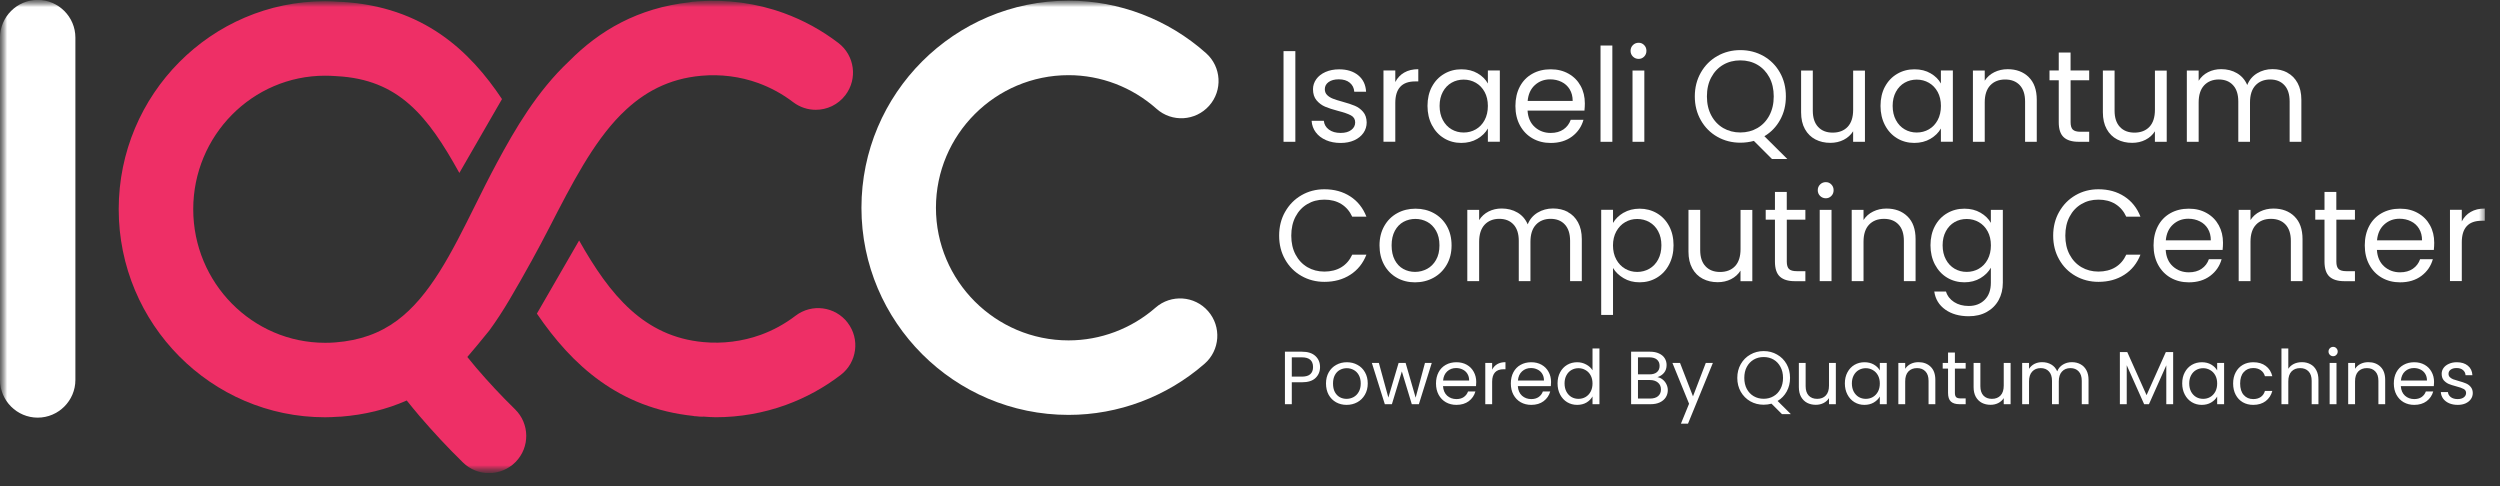 <?xml version="1.0" encoding="UTF-8"?> <svg xmlns="http://www.w3.org/2000/svg" width="180" height="35" viewBox="0 0 180 35" fill="none"><rect x="0" y="0" width="180" height="35" fill="#333333" stroke="none"/><g clip-path="url(#clip0_4136_9003)"><mask id="mask0_4136_9003" style="mask-type:luminance" maskUnits="userSpaceOnUse" x="0" y="-1" width="180" height="36"><path d="M179.387 -0.005H0V34.067H179.387V-0.005Z" fill="white"></path></mask><g mask="url(#mask0_4136_9003)"><mask id="mask1_4136_9003" style="mask-type:luminance" maskUnits="userSpaceOnUse" x="0" y="-1" width="180" height="36"><path d="M179.387 -0.007H0V34.065H179.387V-0.007Z" fill="white"></path></mask><g mask="url(#mask1_4136_9003)"><path d="M2.714 30.07C1.221 30.07 0 28.849 0 27.356V2.707C0 1.214 1.221 -0.007 2.714 -0.007C4.207 -0.007 5.428 1.214 5.428 2.707V27.356C5.428 28.849 4.207 30.07 2.714 30.07Z" fill="white"></path><path d="M61.035 23.238C60.135 22.06 58.453 21.836 57.276 22.735C56.512 23.319 55.666 23.783 54.769 24.109C54.769 24.109 54.769 24.109 54.766 24.109C53.454 24.585 52.014 24.761 50.646 24.631C46.372 24.241 43.913 21.25 41.696 17.315L38.656 22.58C41.205 26.321 44.571 29.381 49.917 29.947C49.947 29.952 49.973 29.962 50.004 29.965C50.049 29.97 50.098 29.967 50.144 29.972C50.215 29.98 50.284 29.99 50.355 29.995C50.426 30 50.498 30.003 50.567 30.003C50.59 30.003 50.612 29.998 50.638 29.995C50.934 30.013 51.227 30.041 51.522 30.041C53.263 30.041 54.97 29.741 56.596 29.152C56.596 29.152 56.601 29.152 56.601 29.149C58.013 28.637 59.335 27.911 60.53 26.996C61.707 26.097 61.932 24.415 61.032 23.238" fill="#EE2F66"></path><path d="M38.254 18.823C38.702 18.01 39.138 17.189 39.566 16.359C41.187 13.209 42.685 10.302 44.678 8.276C44.726 8.233 44.77 8.184 44.818 8.141C46.332 6.65 48.136 5.664 50.488 5.455C51.874 5.33 53.291 5.506 54.595 5.98C55.495 6.309 56.341 6.77 57.108 7.356C57.595 7.725 58.166 7.906 58.734 7.906C59.541 7.906 60.339 7.545 60.867 6.851C61.766 5.674 61.539 3.992 60.362 3.093C59.164 2.178 57.842 1.454 56.428 0.94C54.458 0.224 52.335 -0.057 50.243 0.096C50.223 0.096 50.205 0.094 50.187 0.096C50.154 0.096 50.123 0.106 50.09 0.109C50.006 0.117 49.922 0.119 49.84 0.127C49.779 0.132 49.723 0.152 49.662 0.162C45.931 0.575 43.167 2.193 40.975 4.405C38.661 6.579 37.079 9.305 35.782 11.716C35.221 12.756 34.696 13.811 34.189 14.832C32.53 18.168 30.963 21.32 28.588 23.078C27.34 24.003 25.89 24.518 24.152 24.653C23.905 24.674 23.657 24.681 23.405 24.681C18.171 24.681 13.913 20.367 13.913 15.064C13.913 9.761 18.171 5.45 23.405 5.45C23.657 5.45 23.907 5.46 24.152 5.478C24.165 5.478 24.177 5.478 24.193 5.478C24.205 5.478 24.216 5.483 24.228 5.483C28.723 5.712 30.808 8.36 33.073 12.452L36.144 7.134C33.85 3.694 30.512 0.468 24.572 0.132C24.56 0.132 24.549 0.132 24.537 0.132C24.524 0.132 24.511 0.132 24.476 0.132C24.121 0.106 23.762 0.088 23.403 0.088C15.213 0.086 8.547 6.806 8.547 15.064C8.547 23.323 15.21 30.043 23.4 30.043C23.721 30.043 24.037 30.025 24.356 30.005C24.425 30.005 24.496 30.005 24.567 29.997C26.262 29.864 27.839 29.474 29.284 28.835C29.587 29.212 29.893 29.587 30.201 29.948C31.195 31.11 32.248 32.239 33.336 33.302C33.858 33.812 34.533 34.066 35.209 34.066C35.884 34.066 36.602 33.796 37.127 33.259C38.162 32.199 38.142 30.501 37.081 29.467C36.111 28.519 35.168 27.51 34.279 26.47C34.065 26.22 33.855 25.96 33.647 25.703C33.657 25.713 35.112 23.96 35.234 23.792C35.757 23.078 36.233 22.334 36.684 21.575C37.222 20.663 37.744 19.748 38.251 18.826" fill="#EE2F66"></path><path d="M76.936 29.872C68.713 29.872 62.024 23.183 62.024 14.96C62.024 6.737 68.713 0.048 76.936 0.048C80.585 0.048 84.101 1.391 86.838 3.829C87.944 4.816 88.043 6.51 87.057 7.616C86.071 8.722 84.379 8.821 83.271 7.835C81.515 6.273 79.265 5.412 76.936 5.412C71.671 5.412 67.388 9.695 67.388 14.96C67.388 20.225 71.671 24.508 76.936 24.508C79.234 24.508 81.459 23.67 83.202 22.148C84.316 21.175 86.013 21.287 86.986 22.406C87.959 23.522 87.845 25.217 86.729 26.19C84.007 28.565 80.531 29.872 76.936 29.872Z" fill="white"></path><path d="M93.265 3.681H92.414V10.209H93.265V3.681Z" fill="white"></path><path d="M95.476 10.091C95.163 9.956 94.918 9.77 94.737 9.528C94.556 9.288 94.457 9.011 94.436 8.7H95.316C95.341 8.955 95.461 9.166 95.677 9.327C95.894 9.49 96.174 9.571 96.526 9.571C96.85 9.571 97.107 9.5 97.293 9.355C97.482 9.212 97.573 9.031 97.573 8.812C97.573 8.593 97.474 8.42 97.273 8.31C97.071 8.2 96.763 8.093 96.345 7.986C95.965 7.887 95.655 7.785 95.412 7.683C95.17 7.581 94.967 7.428 94.793 7.224C94.623 7.021 94.536 6.756 94.536 6.424C94.536 6.162 94.615 5.922 94.77 5.703C94.926 5.484 95.147 5.311 95.435 5.183C95.723 5.056 96.049 4.992 96.419 4.992C96.987 4.992 97.446 5.135 97.795 5.423C98.144 5.711 98.33 6.103 98.358 6.603H97.507C97.489 6.335 97.38 6.119 97.183 5.955C96.987 5.792 96.722 5.711 96.391 5.711C96.085 5.711 95.841 5.777 95.66 5.907C95.479 6.037 95.387 6.21 95.387 6.422C95.387 6.59 95.441 6.73 95.55 6.84C95.66 6.949 95.797 7.036 95.963 7.102C96.129 7.168 96.358 7.242 96.651 7.321C97.02 7.421 97.319 7.52 97.55 7.617C97.78 7.714 97.978 7.859 98.144 8.053C98.31 8.246 98.394 8.499 98.401 8.812C98.401 9.092 98.323 9.345 98.167 9.571C98.009 9.796 97.79 9.971 97.507 10.101C97.222 10.229 96.895 10.293 96.529 10.293C96.136 10.293 95.782 10.226 95.471 10.091" fill="white"></path><path d="M101.1 5.227C101.378 5.064 101.717 4.982 102.117 4.982V5.862H101.893C100.937 5.862 100.461 6.379 100.461 7.416V10.206H99.61V5.074H100.461V5.907C100.611 5.614 100.825 5.385 101.103 5.224" fill="white"></path><path d="M103.101 6.241C103.312 5.844 103.605 5.538 103.977 5.319C104.349 5.1 104.762 4.99 105.218 4.99C105.675 4.99 106.059 5.087 106.388 5.281C106.719 5.474 106.967 5.719 107.127 6.012V5.074H107.988V10.206H107.127V9.251C106.959 9.552 106.707 9.799 106.373 9.995C106.039 10.191 105.649 10.29 105.206 10.29C104.762 10.29 104.337 10.178 103.97 9.954C103.6 9.73 103.31 9.414 103.098 9.009C102.887 8.604 102.78 8.14 102.78 7.623C102.78 7.105 102.887 6.636 103.098 6.241M106.893 6.621C106.737 6.333 106.526 6.114 106.261 5.961C105.996 5.808 105.703 5.732 105.384 5.732C105.066 5.732 104.775 5.806 104.513 5.956C104.25 6.106 104.041 6.325 103.886 6.611C103.73 6.899 103.651 7.235 103.651 7.623C103.651 8.01 103.73 8.359 103.886 8.647C104.041 8.937 104.25 9.159 104.513 9.312C104.775 9.465 105.066 9.541 105.384 9.541C105.703 9.541 105.996 9.465 106.261 9.312C106.526 9.159 106.737 8.937 106.893 8.647C107.048 8.356 107.127 8.018 107.127 7.63C107.127 7.243 107.048 6.906 106.893 6.619" fill="white"></path><path d="M114.086 7.961H109.984C110.014 8.466 110.188 8.861 110.503 9.146C110.819 9.429 111.202 9.572 111.65 9.572C112.02 9.572 112.325 9.485 112.573 9.315C112.817 9.144 112.991 8.914 113.092 8.627H114.01C113.872 9.121 113.597 9.521 113.187 9.829C112.774 10.138 112.262 10.293 111.65 10.293C111.163 10.293 110.728 10.184 110.343 9.964C109.958 9.745 109.657 9.434 109.438 9.032C109.219 8.629 109.11 8.163 109.11 7.633C109.11 7.103 109.217 6.636 109.428 6.236C109.64 5.836 109.938 5.53 110.323 5.314C110.707 5.097 111.148 4.99 111.648 4.99C112.147 4.99 112.565 5.097 112.94 5.309C113.314 5.52 113.602 5.813 113.806 6.185C114.01 6.557 114.109 6.978 114.109 7.444C114.109 7.607 114.099 7.778 114.081 7.959M113.019 6.43C112.873 6.196 112.68 6.017 112.432 5.897C112.185 5.775 111.913 5.714 111.612 5.714C111.181 5.714 110.814 5.852 110.511 6.127C110.208 6.402 110.035 6.782 109.991 7.268H113.233C113.233 6.945 113.161 6.664 113.016 6.43" fill="white"></path><path d="M116.089 3.278H115.238V10.21H116.089V3.278Z" fill="white"></path><path d="M117.569 4.073C117.457 3.961 117.401 3.823 117.401 3.66C117.401 3.497 117.457 3.359 117.569 3.247C117.681 3.135 117.819 3.079 117.982 3.079C118.145 3.079 118.27 3.135 118.38 3.247C118.489 3.359 118.543 3.497 118.543 3.66C118.543 3.823 118.489 3.961 118.38 4.073C118.27 4.185 118.138 4.241 117.982 4.241C117.827 4.241 117.681 4.185 117.569 4.073ZM118.392 10.209H117.541V5.077H118.392V10.209Z" fill="white"></path><path d="M127.581 11.447L126.279 10.145C125.961 10.231 125.637 10.274 125.306 10.274C124.699 10.274 124.146 10.132 123.647 9.849C123.147 9.566 122.752 9.169 122.462 8.659C122.171 8.149 122.026 7.576 122.026 6.941C122.026 6.307 122.171 5.731 122.462 5.224C122.752 4.714 123.147 4.319 123.647 4.034C124.146 3.751 124.699 3.608 125.306 3.608C125.912 3.608 126.473 3.751 126.972 4.034C127.472 4.317 127.864 4.712 128.152 5.219C128.44 5.723 128.583 6.299 128.583 6.941C128.583 7.584 128.445 8.129 128.17 8.628C127.895 9.128 127.518 9.52 127.036 9.808L128.685 11.447H127.579H127.581ZM123.211 8.31C123.42 8.702 123.708 9.006 124.072 9.22C124.437 9.431 124.847 9.538 125.303 9.538C125.759 9.538 126.17 9.431 126.534 9.22C126.898 9.008 127.186 8.705 127.395 8.31C127.604 7.917 127.709 7.461 127.709 6.941C127.709 6.422 127.604 5.96 127.395 5.571C127.186 5.181 126.901 4.88 126.539 4.666C126.177 4.454 125.764 4.347 125.303 4.347C124.842 4.347 124.429 4.454 124.067 4.666C123.705 4.877 123.42 5.181 123.211 5.571C123.002 5.96 122.898 6.419 122.898 6.941C122.898 7.464 123.002 7.915 123.211 8.31Z" fill="white"></path><path d="M134.276 5.079V10.211H133.425V9.452C133.261 9.714 133.035 9.918 132.747 10.066C132.456 10.214 132.135 10.285 131.786 10.285C131.386 10.285 131.027 10.204 130.708 10.038C130.39 9.872 130.137 9.625 129.954 9.294C129.77 8.963 129.679 8.56 129.679 8.086V5.079H130.522V7.974C130.522 8.478 130.65 8.868 130.907 9.141C131.162 9.414 131.511 9.549 131.957 9.549C132.403 9.549 132.772 9.409 133.035 9.128C133.297 8.848 133.427 8.438 133.427 7.9V5.082H134.278L134.276 5.079Z" fill="white"></path><path d="M135.718 6.241C135.93 5.844 136.223 5.538 136.595 5.319C136.967 5.1 137.38 4.99 137.836 4.99C138.292 4.99 138.677 5.087 139.005 5.281C139.337 5.474 139.584 5.719 139.744 6.012V5.074H140.606V10.206H139.744V9.251C139.576 9.552 139.324 9.799 138.99 9.995C138.656 10.191 138.266 10.29 137.823 10.29C137.38 10.29 136.954 10.178 136.587 9.954C136.218 9.73 135.927 9.414 135.716 9.009C135.504 8.604 135.397 8.14 135.397 7.623C135.397 7.105 135.504 6.636 135.716 6.241M139.513 6.621C139.357 6.333 139.146 6.114 138.881 5.961C138.616 5.808 138.323 5.732 138.004 5.732C137.686 5.732 137.395 5.806 137.133 5.956C136.87 6.106 136.661 6.325 136.506 6.611C136.35 6.899 136.271 7.235 136.271 7.623C136.271 8.01 136.35 8.359 136.506 8.647C136.661 8.937 136.87 9.159 137.133 9.312C137.395 9.465 137.686 9.541 138.004 9.541C138.323 9.541 138.616 9.465 138.881 9.312C139.146 9.159 139.357 8.937 139.513 8.647C139.668 8.356 139.747 8.018 139.747 7.63C139.747 7.243 139.668 6.906 139.513 6.619" fill="white"></path><path d="M146.066 5.551C146.454 5.928 146.647 6.473 146.647 7.184V10.209H145.806V7.306C145.806 6.794 145.676 6.402 145.422 6.132C145.164 5.859 144.815 5.724 144.372 5.724C143.928 5.724 143.564 5.864 143.299 6.144C143.034 6.425 142.901 6.835 142.901 7.37V10.209H142.05V5.077H142.901V5.808C143.07 5.546 143.299 5.342 143.589 5.199C143.88 5.056 144.198 4.982 144.55 4.982C145.174 4.982 145.679 5.171 146.066 5.548" fill="white"></path><path d="M149.083 5.777V8.801C149.083 9.051 149.137 9.227 149.241 9.331C149.348 9.433 149.532 9.487 149.794 9.487H150.421V10.208H149.654C149.18 10.208 148.823 10.098 148.586 9.879C148.349 9.66 148.23 9.301 148.23 8.801V5.777H147.564V5.073H148.23V3.781H149.081V5.073H150.421V5.777H149.081H149.083Z" fill="white"></path><path d="M156.004 5.079V10.211H155.153V9.452C154.99 9.714 154.763 9.918 154.475 10.066C154.185 10.214 153.863 10.285 153.514 10.285C153.114 10.285 152.755 10.204 152.436 10.038C152.118 9.872 151.866 9.625 151.682 9.294C151.499 8.963 151.407 8.56 151.407 8.086V5.079H152.25V7.974C152.25 8.478 152.378 8.868 152.635 9.141C152.89 9.414 153.242 9.549 153.685 9.549C154.128 9.549 154.501 9.409 154.763 9.128C155.025 8.848 155.155 8.438 155.155 7.9V5.082H156.007L156.004 5.079Z" fill="white"></path><path d="M164.686 5.231C164.999 5.397 165.244 5.644 165.425 5.975C165.606 6.307 165.698 6.709 165.698 7.183V10.208H164.854V7.306C164.854 6.793 164.727 6.401 164.475 6.131C164.222 5.858 163.881 5.723 163.45 5.723C163.02 5.723 162.655 5.866 162.393 6.149C162.13 6.432 162 6.844 162 7.38V10.208H161.157V7.306C161.157 6.793 161.029 6.401 160.777 6.131C160.525 5.858 160.183 5.723 159.753 5.723C159.322 5.723 158.958 5.866 158.695 6.149C158.433 6.432 158.303 6.844 158.303 7.38V10.208H157.452V5.076H158.303V5.815C158.471 5.547 158.698 5.341 158.981 5.196C159.263 5.053 159.579 4.979 159.921 4.979C160.352 4.979 160.734 5.076 161.062 5.27C161.391 5.463 161.641 5.746 161.801 6.121C161.944 5.759 162.181 5.479 162.512 5.277C162.844 5.078 163.211 4.977 163.618 4.977C164.026 4.977 164.373 5.058 164.686 5.224" fill="white"></path><path d="M92.528 15.253C92.816 14.743 93.206 14.346 93.703 14.058C94.2 13.77 94.75 13.627 95.357 13.627C96.068 13.627 96.689 13.798 97.22 14.142C97.75 14.486 98.137 14.972 98.382 15.602H97.36C97.179 15.209 96.919 14.906 96.577 14.692C96.236 14.481 95.831 14.374 95.357 14.374C94.883 14.374 94.49 14.481 94.131 14.692C93.769 14.904 93.484 15.207 93.28 15.597C93.074 15.987 92.972 16.445 92.972 16.968C92.972 17.49 93.074 17.941 93.28 18.331C93.486 18.721 93.769 19.021 94.131 19.236C94.493 19.447 94.903 19.554 95.357 19.554C95.81 19.554 96.239 19.45 96.577 19.241C96.919 19.032 97.179 18.731 97.36 18.336H98.382C98.137 18.96 97.752 19.442 97.22 19.783C96.689 20.125 96.068 20.293 95.357 20.293C94.75 20.293 94.2 20.15 93.703 19.867C93.206 19.585 92.814 19.19 92.528 18.683C92.24 18.178 92.098 17.605 92.098 16.968C92.098 16.331 92.24 15.757 92.528 15.25" fill="white"></path><path d="M100.576 20C100.186 19.78 99.88 19.47 99.658 19.067C99.437 18.664 99.325 18.198 99.325 17.668C99.325 17.138 99.439 16.679 99.666 16.277C99.893 15.874 100.204 15.566 100.599 15.349C100.991 15.132 101.432 15.025 101.919 15.025C102.405 15.025 102.846 15.132 103.239 15.349C103.631 15.566 103.942 15.871 104.171 16.271C104.398 16.672 104.513 17.135 104.513 17.668C104.513 18.201 104.395 18.664 104.161 19.067C103.927 19.47 103.611 19.78 103.21 20C102.81 20.219 102.367 20.328 101.88 20.328C101.394 20.328 100.963 20.219 100.573 20M102.744 19.363C103.012 19.22 103.231 19.003 103.394 18.715C103.56 18.427 103.641 18.078 103.641 17.665C103.641 17.253 103.56 16.903 103.397 16.616C103.233 16.328 103.022 16.113 102.759 15.973C102.497 15.833 102.214 15.762 101.908 15.762C101.603 15.762 101.31 15.833 101.052 15.973C100.795 16.113 100.586 16.328 100.43 16.616C100.275 16.903 100.196 17.253 100.196 17.665C100.196 18.078 100.272 18.437 100.425 18.723C100.578 19.011 100.782 19.225 101.039 19.365C101.294 19.505 101.577 19.576 101.883 19.576C102.189 19.576 102.477 19.505 102.744 19.36" fill="white"></path><path d="M112.878 15.265C113.192 15.43 113.436 15.677 113.617 16.009C113.798 16.34 113.89 16.743 113.89 17.216V20.241H113.047V17.339C113.047 16.827 112.919 16.434 112.667 16.164C112.415 15.891 112.073 15.756 111.642 15.756C111.212 15.756 110.847 15.899 110.585 16.182C110.322 16.465 110.192 16.878 110.192 17.413V20.241H109.352V17.339C109.352 16.827 109.224 16.434 108.972 16.164C108.72 15.891 108.378 15.756 107.948 15.756C107.517 15.756 107.152 15.899 106.89 16.182C106.628 16.465 106.498 16.878 106.498 17.413V20.241H105.646V15.109H106.498V15.848C106.666 15.581 106.893 15.374 107.175 15.229C107.458 15.086 107.774 15.012 108.116 15.012C108.546 15.012 108.926 15.109 109.257 15.303C109.589 15.496 109.833 15.779 109.996 16.154C110.139 15.792 110.376 15.512 110.707 15.31C111.039 15.112 111.405 15.01 111.813 15.01C112.221 15.01 112.567 15.091 112.881 15.257" fill="white"></path><path d="M116.892 15.321C117.225 15.125 117.615 15.025 118.059 15.025C118.502 15.025 118.928 15.135 119.3 15.354C119.672 15.573 119.962 15.879 120.176 16.277C120.388 16.674 120.495 17.133 120.495 17.658C120.495 18.183 120.388 18.639 120.176 19.044C119.965 19.449 119.672 19.765 119.3 19.989C118.928 20.214 118.515 20.326 118.059 20.326C117.602 20.326 117.236 20.226 116.902 20.03C116.568 19.834 116.313 19.589 116.137 19.294V22.675H115.286V15.107H116.137V16.052C116.305 15.759 116.558 15.515 116.892 15.316M119.386 16.646C119.231 16.358 119.019 16.142 118.754 15.991C118.489 15.841 118.196 15.767 117.878 15.767C117.559 15.767 117.276 15.843 117.011 15.996C116.746 16.149 116.535 16.371 116.374 16.661C116.216 16.952 116.135 17.288 116.135 17.668C116.135 18.048 116.214 18.394 116.374 18.685C116.532 18.975 116.746 19.197 117.011 19.35C117.276 19.503 117.564 19.579 117.878 19.579C118.191 19.579 118.489 19.503 118.754 19.35C119.019 19.197 119.231 18.975 119.386 18.685C119.542 18.394 119.621 18.053 119.621 17.66C119.621 17.268 119.542 16.937 119.386 16.649" fill="white"></path><path d="M126.167 15.112V20.244H125.316V19.485C125.153 19.747 124.926 19.951 124.638 20.099C124.348 20.247 124.027 20.318 123.678 20.318C123.278 20.318 122.918 20.237 122.6 20.071C122.281 19.905 122.029 19.658 121.846 19.327C121.662 18.996 121.57 18.593 121.57 18.119V15.112H122.414V18.007C122.414 18.512 122.541 18.901 122.799 19.174C123.053 19.447 123.405 19.582 123.848 19.582C124.292 19.582 124.664 19.442 124.926 19.161C125.189 18.881 125.319 18.471 125.319 17.933V15.115H126.17L126.167 15.112Z" fill="white"></path><path d="M128.649 15.814V18.838C128.649 19.088 128.703 19.264 128.807 19.368C128.914 19.47 129.098 19.524 129.36 19.524H129.987V20.245H129.22C128.746 20.245 128.389 20.135 128.152 19.916C127.915 19.697 127.796 19.338 127.796 18.838V15.814H127.131V15.11H127.796V13.818H128.647V15.11H129.987V15.814H128.647H128.649Z" fill="white"></path><path d="M131.047 14.108C130.935 13.996 130.879 13.858 130.879 13.695C130.879 13.532 130.935 13.395 131.047 13.282C131.159 13.17 131.297 13.114 131.46 13.114C131.623 13.114 131.748 13.17 131.857 13.282C131.967 13.395 132.02 13.532 132.02 13.695C132.02 13.858 131.967 13.996 131.857 14.108C131.748 14.22 131.615 14.276 131.46 14.276C131.304 14.276 131.159 14.22 131.047 14.108ZM131.87 20.242H131.019V15.11H131.87V20.242Z" fill="white"></path><path d="M137.341 15.584C137.728 15.961 137.922 16.506 137.922 17.217V20.242H137.079V17.34C137.079 16.827 136.951 16.435 136.694 16.165C136.439 15.892 136.087 15.757 135.644 15.757C135.201 15.757 134.836 15.897 134.571 16.178C134.306 16.458 134.174 16.868 134.174 17.403V20.242H133.323V15.11H134.174V15.841C134.342 15.579 134.571 15.375 134.862 15.232C135.152 15.089 135.473 15.016 135.822 15.016C136.447 15.016 136.951 15.204 137.338 15.581" fill="white"></path><path d="M142.598 15.316C142.932 15.51 143.179 15.754 143.342 16.047V15.11H144.204V20.354C144.204 20.823 144.104 21.238 143.903 21.605C143.704 21.969 143.416 22.255 143.047 22.461C142.675 22.668 142.244 22.769 141.75 22.769C141.074 22.769 140.514 22.611 140.063 22.293C139.614 21.974 139.347 21.541 139.268 20.991H140.111C140.206 21.304 140.399 21.554 140.692 21.745C140.985 21.936 141.339 22.03 141.75 22.03C142.219 22.03 142.601 21.883 142.896 21.59C143.192 21.297 143.342 20.884 143.342 20.354V19.276C143.174 19.576 142.924 19.826 142.593 20.025C142.262 20.224 141.875 20.326 141.431 20.326C140.988 20.326 140.562 20.214 140.19 19.989C139.818 19.765 139.528 19.449 139.314 19.044C139.102 18.639 138.995 18.175 138.995 17.658C138.995 17.14 139.102 16.672 139.314 16.277C139.525 15.879 139.818 15.573 140.19 15.354C140.562 15.135 140.975 15.025 141.431 15.025C141.887 15.025 142.262 15.122 142.598 15.316ZM143.11 16.656C142.955 16.368 142.744 16.149 142.479 15.996C142.214 15.843 141.92 15.767 141.602 15.767C141.283 15.767 140.993 15.841 140.73 15.991C140.468 16.142 140.259 16.361 140.104 16.646C139.948 16.934 139.869 17.27 139.869 17.658C139.869 18.045 139.948 18.394 140.104 18.682C140.259 18.973 140.468 19.194 140.73 19.347C140.993 19.5 141.283 19.576 141.602 19.576C141.92 19.576 142.214 19.5 142.479 19.347C142.744 19.194 142.955 18.973 143.11 18.682C143.266 18.392 143.345 18.053 143.345 17.665C143.345 17.278 143.266 16.942 143.11 16.654" fill="white"></path><path d="M148.26 15.253C148.548 14.743 148.938 14.346 149.435 14.058C149.932 13.77 150.482 13.627 151.089 13.627C151.799 13.627 152.421 13.798 152.951 14.142C153.481 14.486 153.869 14.972 154.113 15.602H153.091C152.91 15.209 152.651 14.906 152.309 14.692C151.968 14.481 151.562 14.374 151.089 14.374C150.615 14.374 150.222 14.481 149.863 14.692C149.501 14.904 149.216 15.207 149.012 15.597C148.805 15.987 148.703 16.445 148.703 16.968C148.703 17.49 148.805 17.941 149.012 18.331C149.218 18.721 149.501 19.021 149.863 19.236C150.225 19.447 150.635 19.554 151.089 19.554C151.542 19.554 151.97 19.45 152.309 19.241C152.651 19.032 152.91 18.731 153.091 18.336H154.113C153.869 18.96 153.484 19.442 152.951 19.783C152.421 20.125 151.799 20.293 151.089 20.293C150.482 20.293 149.932 20.15 149.435 19.867C148.938 19.585 148.545 19.19 148.26 18.683C147.972 18.178 147.829 17.605 147.829 16.968C147.829 16.331 147.972 15.757 148.26 15.25" fill="white"></path><path d="M160.033 17.997H155.93C155.961 18.501 156.134 18.896 156.45 19.181C156.766 19.464 157.148 19.607 157.597 19.607C157.966 19.607 158.272 19.52 158.519 19.35C158.766 19.179 158.94 18.95 159.039 18.662H159.956C159.819 19.156 159.544 19.556 159.133 19.864C158.72 20.173 158.208 20.328 157.597 20.328C157.11 20.328 156.674 20.219 156.289 20C155.905 19.78 155.604 19.47 155.385 19.067C155.166 18.664 155.056 18.198 155.056 17.668C155.056 17.138 155.163 16.672 155.375 16.271C155.586 15.871 155.884 15.566 156.269 15.349C156.654 15.132 157.095 15.025 157.594 15.025C158.094 15.025 158.512 15.132 158.886 15.344C159.261 15.555 159.549 15.848 159.753 16.221C159.956 16.593 160.056 17.013 160.056 17.479C160.056 17.642 160.046 17.813 160.028 17.994M158.965 16.465C158.822 16.231 158.626 16.052 158.379 15.933C158.132 15.81 157.859 15.749 157.559 15.749C157.128 15.749 156.761 15.887 156.458 16.162C156.154 16.437 155.981 16.817 155.938 17.303H159.179C159.179 16.98 159.108 16.7 158.963 16.465" fill="white"></path><path d="M165.201 15.584C165.588 15.961 165.782 16.506 165.782 17.217V20.242H164.941V17.34C164.941 16.827 164.811 16.435 164.556 16.165C164.298 15.892 163.949 15.757 163.506 15.757C163.063 15.757 162.698 15.897 162.433 16.178C162.168 16.458 162.036 16.868 162.036 17.403V20.242H161.185V15.11H162.036V15.841C162.204 15.579 162.433 15.375 162.724 15.232C163.014 15.089 163.333 15.016 163.684 15.016C164.309 15.016 164.813 15.204 165.201 15.581" fill="white"></path><path d="M168.218 15.814V18.838C168.218 19.088 168.271 19.264 168.376 19.368C168.483 19.47 168.666 19.524 168.929 19.524H169.556V20.245H168.789C168.315 20.245 167.958 20.135 167.721 19.916C167.484 19.697 167.364 19.338 167.364 18.838V15.814H166.699V15.11H167.364V13.818H168.215V15.11H169.556V15.814H168.215H168.218Z" fill="white"></path><path d="M175.241 17.997H171.138C171.169 18.501 171.342 18.896 171.658 19.181C171.974 19.464 172.356 19.607 172.805 19.607C173.174 19.607 173.48 19.52 173.727 19.35C173.975 19.179 174.148 18.95 174.247 18.662H175.165C175.027 19.156 174.752 19.556 174.342 19.864C173.929 20.173 173.417 20.328 172.805 20.328C172.318 20.328 171.883 20.219 171.498 20C171.113 19.78 170.812 19.47 170.593 19.067C170.374 18.664 170.264 18.198 170.264 17.668C170.264 17.138 170.371 16.672 170.583 16.271C170.794 15.871 171.093 15.566 171.477 15.349C171.862 15.132 172.303 15.025 172.802 15.025C173.302 15.025 173.72 15.132 174.094 15.344C174.469 15.555 174.757 15.848 174.961 16.221C175.165 16.593 175.264 17.013 175.264 17.479C175.264 17.642 175.254 17.813 175.236 17.994M174.173 16.465C174.031 16.231 173.834 16.052 173.587 15.933C173.34 15.81 173.067 15.749 172.767 15.749C172.336 15.749 171.969 15.887 171.666 16.162C171.363 16.437 171.189 16.817 171.146 17.303H174.387C174.387 16.98 174.316 16.7 174.171 16.465" fill="white"></path><path d="M177.888 15.26C178.166 15.097 178.505 15.016 178.905 15.016V15.895H178.681C177.725 15.895 177.249 16.412 177.249 17.449V20.239H176.398V15.107H177.249V15.941C177.399 15.648 177.613 15.418 177.891 15.258" fill="white"></path><path d="M95.043 26.428C95.043 26.743 94.935 27.005 94.718 27.215C94.504 27.421 94.177 27.524 93.736 27.524H93.009V29.102H92.515V25.322H93.736C94.163 25.322 94.486 25.425 94.707 25.631C94.931 25.837 95.043 26.103 95.043 26.428ZM93.736 27.117C94.011 27.117 94.213 27.058 94.344 26.938C94.474 26.819 94.539 26.649 94.539 26.428C94.539 25.962 94.271 25.728 93.736 25.728H93.009V27.117H93.736ZM96.953 29.151C96.675 29.151 96.422 29.088 96.194 28.962C95.97 28.835 95.792 28.656 95.662 28.424C95.536 28.189 95.472 27.918 95.472 27.611C95.472 27.307 95.537 27.039 95.668 26.808C95.801 26.573 95.982 26.394 96.21 26.271C96.438 26.144 96.693 26.081 96.975 26.081C97.257 26.081 97.512 26.144 97.74 26.271C97.968 26.394 98.147 26.571 98.277 26.802C98.411 27.034 98.478 27.303 98.478 27.611C98.478 27.918 98.409 28.189 98.271 28.424C98.138 28.656 97.955 28.835 97.724 28.962C97.492 29.088 97.235 29.151 96.953 29.151ZM96.953 28.717C97.13 28.717 97.297 28.676 97.452 28.593C97.608 28.509 97.733 28.385 97.827 28.218C97.924 28.052 97.973 27.849 97.973 27.611C97.973 27.372 97.926 27.17 97.832 27.003C97.738 26.837 97.615 26.714 97.463 26.634C97.311 26.551 97.147 26.51 96.969 26.51C96.789 26.51 96.622 26.551 96.471 26.634C96.322 26.714 96.203 26.837 96.112 27.003C96.022 27.17 95.977 27.372 95.977 27.611C95.977 27.853 96.02 28.057 96.107 28.224C96.197 28.39 96.317 28.515 96.465 28.598C96.613 28.678 96.776 28.717 96.953 28.717ZM103.087 26.13L102.159 29.102H101.649L100.933 26.743L100.217 29.102H99.707L98.774 26.13H99.278L99.962 28.625L100.7 26.13H101.204L101.926 28.631L102.598 26.13H103.087ZM106.289 27.502C106.289 27.596 106.283 27.696 106.273 27.801H103.897C103.915 28.094 104.014 28.323 104.195 28.49C104.379 28.652 104.602 28.734 104.862 28.734C105.076 28.734 105.253 28.685 105.394 28.587C105.538 28.486 105.64 28.352 105.698 28.186H106.229C106.15 28.471 105.99 28.705 105.752 28.886C105.513 29.063 105.217 29.151 104.862 29.151C104.58 29.151 104.327 29.088 104.103 28.962C103.882 28.835 103.709 28.656 103.582 28.424C103.455 28.189 103.392 27.918 103.392 27.611C103.392 27.303 103.454 27.034 103.577 26.802C103.699 26.571 103.871 26.394 104.092 26.271C104.316 26.144 104.573 26.081 104.862 26.081C105.144 26.081 105.394 26.142 105.611 26.265C105.828 26.388 105.994 26.558 106.11 26.775C106.229 26.989 106.289 27.231 106.289 27.502ZM105.779 27.399C105.779 27.211 105.737 27.05 105.654 26.916C105.571 26.779 105.457 26.676 105.312 26.607C105.171 26.535 105.014 26.499 104.84 26.499C104.591 26.499 104.378 26.578 104.2 26.737C104.027 26.896 103.927 27.117 103.902 27.399H105.779ZM107.434 26.613C107.521 26.443 107.644 26.311 107.803 26.217C107.966 26.123 108.163 26.076 108.394 26.076V26.585H108.264C107.711 26.585 107.434 26.886 107.434 27.486V29.102H106.94V26.13H107.434V26.613ZM111.676 27.502C111.676 27.596 111.671 27.696 111.66 27.801H109.284C109.302 28.094 109.402 28.323 109.582 28.49C109.767 28.652 109.989 28.734 110.25 28.734C110.463 28.734 110.64 28.685 110.781 28.587C110.926 28.486 111.027 28.352 111.085 28.186H111.617C111.537 28.471 111.378 28.705 111.139 28.886C110.901 29.063 110.604 29.151 110.25 29.151C109.968 29.151 109.714 29.088 109.49 28.962C109.27 28.835 109.096 28.656 108.969 28.424C108.843 28.189 108.78 27.918 108.78 27.611C108.78 27.303 108.841 27.034 108.964 26.802C109.087 26.571 109.259 26.394 109.479 26.271C109.704 26.144 109.96 26.081 110.25 26.081C110.532 26.081 110.781 26.142 110.998 26.265C111.215 26.388 111.382 26.558 111.497 26.775C111.617 26.989 111.676 27.231 111.676 27.502ZM111.166 27.399C111.166 27.211 111.125 27.05 111.042 26.916C110.959 26.779 110.845 26.676 110.7 26.607C110.559 26.535 110.402 26.499 110.228 26.499C109.978 26.499 109.765 26.578 109.588 26.737C109.414 26.896 109.315 27.117 109.29 27.399H111.166ZM112.144 27.605C112.144 27.302 112.205 27.036 112.328 26.808C112.451 26.576 112.619 26.398 112.832 26.271C113.049 26.144 113.292 26.081 113.559 26.081C113.791 26.081 114.006 26.135 114.205 26.244C114.404 26.349 114.556 26.488 114.661 26.662V25.088H115.16V29.102H114.661V28.544C114.563 28.721 114.418 28.867 114.227 28.983C114.035 29.095 113.811 29.151 113.554 29.151C113.29 29.151 113.049 29.086 112.832 28.956C112.619 28.826 112.451 28.643 112.328 28.408C112.205 28.173 112.144 27.905 112.144 27.605ZM114.661 27.611C114.661 27.387 114.615 27.191 114.525 27.025C114.435 26.858 114.312 26.732 114.156 26.645C114.004 26.555 113.836 26.51 113.652 26.51C113.467 26.51 113.299 26.553 113.147 26.64C112.995 26.727 112.874 26.853 112.784 27.02C112.693 27.186 112.648 27.381 112.648 27.605C112.648 27.833 112.693 28.032 112.784 28.202C112.874 28.368 112.995 28.497 113.147 28.587C113.299 28.674 113.467 28.717 113.652 28.717C113.836 28.717 114.004 28.674 114.156 28.587C114.312 28.497 114.435 28.368 114.525 28.202C114.615 28.032 114.661 27.835 114.661 27.611ZM119.333 27.155C119.471 27.177 119.595 27.233 119.708 27.323C119.823 27.414 119.914 27.526 119.979 27.66C120.047 27.793 120.082 27.936 120.082 28.088C120.082 28.28 120.033 28.453 119.935 28.609C119.838 28.761 119.695 28.882 119.507 28.972C119.322 29.059 119.104 29.102 118.85 29.102H117.44V25.322H118.796C119.053 25.322 119.272 25.365 119.453 25.452C119.633 25.535 119.769 25.649 119.859 25.794C119.95 25.938 119.995 26.101 119.995 26.282C119.995 26.506 119.934 26.692 119.811 26.84C119.691 26.985 119.532 27.09 119.333 27.155ZM117.934 26.954H118.764C118.995 26.954 119.174 26.9 119.301 26.792C119.427 26.683 119.491 26.533 119.491 26.341C119.491 26.15 119.427 26 119.301 25.891C119.174 25.783 118.991 25.728 118.753 25.728H117.934V26.954ZM118.807 28.696C119.053 28.696 119.245 28.638 119.382 28.522C119.519 28.406 119.588 28.245 119.588 28.039C119.588 27.83 119.516 27.665 119.371 27.546C119.227 27.423 119.033 27.361 118.791 27.361H117.934V28.696H118.807ZM123.327 26.13L121.537 30.502H121.027L121.613 29.07L120.414 26.13H120.962L121.895 28.538L122.817 26.13H123.327ZM128.302 29.819L127.548 29.065C127.364 29.115 127.176 29.14 126.984 29.14C126.633 29.14 126.313 29.059 126.024 28.896C125.734 28.73 125.505 28.5 125.335 28.207C125.168 27.911 125.085 27.578 125.085 27.209C125.085 26.84 125.168 26.51 125.335 26.217C125.505 25.92 125.734 25.69 126.024 25.528C126.313 25.361 126.633 25.278 126.984 25.278C127.338 25.278 127.66 25.361 127.95 25.528C128.239 25.69 128.467 25.918 128.633 26.211C128.799 26.504 128.883 26.837 128.883 27.209C128.883 27.571 128.803 27.896 128.644 28.186C128.485 28.475 128.266 28.703 127.987 28.869L128.942 29.819H128.302ZM125.59 27.209C125.59 27.509 125.649 27.773 125.769 28.001C125.892 28.229 126.058 28.405 126.268 28.527C126.481 28.651 126.72 28.712 126.984 28.712C127.248 28.712 127.485 28.651 127.695 28.527C127.908 28.405 128.074 28.229 128.194 28.001C128.317 27.773 128.378 27.509 128.378 27.209C128.378 26.906 128.317 26.642 128.194 26.417C128.074 26.189 127.91 26.014 127.7 25.891C127.49 25.768 127.252 25.707 126.984 25.707C126.716 25.707 126.478 25.768 126.268 25.891C126.058 26.014 125.892 26.189 125.769 26.417C125.649 26.642 125.59 26.906 125.59 27.209ZM132.181 26.13V29.102H131.688V28.663C131.594 28.815 131.462 28.934 131.292 29.021C131.125 29.104 130.941 29.146 130.738 29.146C130.507 29.146 130.299 29.099 130.114 29.005C129.93 28.907 129.784 28.763 129.675 28.571C129.57 28.379 129.518 28.146 129.518 27.871V26.13H130.006V27.806C130.006 28.099 130.08 28.325 130.228 28.484C130.377 28.64 130.579 28.717 130.836 28.717C131.1 28.717 131.308 28.636 131.46 28.473C131.612 28.311 131.688 28.074 131.688 27.763V26.13H132.181ZM132.83 27.605C132.83 27.302 132.892 27.036 133.015 26.808C133.138 26.576 133.306 26.398 133.519 26.271C133.736 26.144 133.977 26.081 134.241 26.081C134.501 26.081 134.727 26.137 134.919 26.249C135.11 26.361 135.253 26.502 135.347 26.672V26.13H135.846V29.102H135.347V28.549C135.25 28.723 135.103 28.867 134.908 28.983C134.716 29.095 134.492 29.151 134.235 29.151C133.971 29.151 133.733 29.086 133.519 28.956C133.306 28.826 133.138 28.643 133.015 28.408C132.892 28.173 132.83 27.905 132.83 27.605ZM135.347 27.611C135.347 27.387 135.302 27.191 135.212 27.025C135.121 26.858 134.998 26.732 134.843 26.645C134.691 26.555 134.523 26.51 134.338 26.51C134.154 26.51 133.986 26.553 133.834 26.64C133.682 26.727 133.561 26.853 133.47 27.02C133.38 27.186 133.335 27.381 133.335 27.605C133.335 27.833 133.38 28.032 133.47 28.202C133.561 28.368 133.682 28.497 133.834 28.587C133.986 28.674 134.154 28.717 134.338 28.717C134.523 28.717 134.691 28.674 134.843 28.587C134.998 28.497 135.121 28.368 135.212 28.202C135.302 28.032 135.347 27.835 135.347 27.611ZM138.129 26.076C138.491 26.076 138.783 26.186 139.008 26.407C139.232 26.623 139.344 26.938 139.344 27.35V29.102H138.856V27.421C138.856 27.124 138.782 26.898 138.633 26.743C138.485 26.584 138.283 26.504 138.026 26.504C137.765 26.504 137.558 26.585 137.402 26.748C137.25 26.911 137.174 27.148 137.174 27.459V29.102H136.681V26.13H137.174V26.553C137.272 26.401 137.404 26.284 137.57 26.2C137.74 26.117 137.926 26.076 138.129 26.076ZM140.753 26.537V28.289C140.753 28.433 140.783 28.537 140.845 28.598C140.906 28.656 141.013 28.685 141.165 28.685H141.528V29.102H141.083C140.809 29.102 140.602 29.039 140.465 28.913C140.328 28.786 140.259 28.578 140.259 28.289V26.537H139.874V26.13H140.259V25.381H140.753V26.13H141.528V26.537H140.753ZM144.763 26.13V29.102H144.269V28.663C144.175 28.815 144.043 28.934 143.873 29.021C143.707 29.104 143.522 29.146 143.32 29.146C143.088 29.146 142.88 29.099 142.696 29.005C142.512 28.907 142.365 28.763 142.257 28.571C142.152 28.379 142.099 28.146 142.099 27.871V26.13H142.587V27.806C142.587 28.099 142.662 28.325 142.81 28.484C142.958 28.64 143.161 28.717 143.417 28.717C143.681 28.717 143.889 28.636 144.041 28.473C144.193 28.311 144.269 28.074 144.269 27.763V26.13H144.763ZM149.171 26.076C149.403 26.076 149.609 26.124 149.789 26.222C149.97 26.316 150.113 26.459 150.218 26.651C150.323 26.842 150.375 27.076 150.375 27.35V29.102H149.887V27.421C149.887 27.124 149.813 26.898 149.665 26.743C149.52 26.584 149.323 26.504 149.073 26.504C148.817 26.504 148.612 26.587 148.46 26.754C148.309 26.916 148.233 27.153 148.233 27.464V29.102H147.744V27.421C147.744 27.124 147.67 26.898 147.522 26.743C147.377 26.584 147.18 26.504 146.931 26.504C146.674 26.504 146.47 26.587 146.318 26.754C146.166 26.916 146.09 27.153 146.09 27.464V29.102H145.596V26.13H146.09V26.558C146.188 26.403 146.318 26.284 146.48 26.2C146.647 26.117 146.829 26.076 147.028 26.076C147.278 26.076 147.498 26.132 147.69 26.244C147.882 26.356 148.025 26.52 148.119 26.737C148.202 26.528 148.339 26.365 148.531 26.249C148.723 26.134 148.936 26.076 149.171 26.076ZM156.467 25.349V29.102H155.973V26.303L154.725 29.102H154.378L153.125 26.298V29.102H152.631V25.349H153.163L154.552 28.452L155.94 25.349H156.467ZM157.119 27.605C157.119 27.302 157.181 27.036 157.304 26.808C157.427 26.576 157.595 26.398 157.808 26.271C158.025 26.144 158.266 26.081 158.53 26.081C158.79 26.081 159.016 26.137 159.208 26.249C159.399 26.361 159.542 26.502 159.636 26.672V26.13H160.135V29.102H159.636V28.549C159.539 28.723 159.392 28.867 159.197 28.983C159.005 29.095 158.781 29.151 158.524 29.151C158.26 29.151 158.022 29.086 157.808 28.956C157.595 28.826 157.427 28.643 157.304 28.408C157.181 28.173 157.119 27.905 157.119 27.605ZM159.636 27.611C159.636 27.387 159.591 27.191 159.501 27.025C159.41 26.858 159.287 26.732 159.132 26.645C158.98 26.555 158.812 26.51 158.627 26.51C158.443 26.51 158.275 26.553 158.123 26.64C157.971 26.727 157.85 26.853 157.759 27.02C157.669 27.186 157.624 27.381 157.624 27.605C157.624 27.833 157.669 28.032 157.759 28.202C157.85 28.368 157.971 28.497 158.123 28.587C158.275 28.674 158.443 28.717 158.627 28.717C158.812 28.717 158.98 28.674 159.132 28.587C159.287 28.497 159.41 28.368 159.501 28.202C159.591 28.032 159.636 27.835 159.636 27.611ZM160.785 27.611C160.785 27.303 160.847 27.036 160.97 26.808C161.092 26.576 161.262 26.398 161.479 26.271C161.7 26.144 161.951 26.081 162.233 26.081C162.599 26.081 162.899 26.17 163.134 26.347C163.373 26.524 163.53 26.77 163.606 27.085H163.074C163.024 26.904 162.924 26.761 162.776 26.656C162.631 26.551 162.45 26.499 162.233 26.499C161.951 26.499 161.724 26.596 161.55 26.792C161.376 26.983 161.29 27.256 161.29 27.611C161.29 27.969 161.376 28.245 161.55 28.441C161.724 28.636 161.951 28.734 162.233 28.734C162.45 28.734 162.631 28.683 162.776 28.582C162.921 28.48 163.02 28.336 163.074 28.148H163.606C163.526 28.452 163.367 28.696 163.129 28.88C162.89 29.061 162.592 29.151 162.233 29.151C161.951 29.151 161.7 29.088 161.479 28.962C161.262 28.835 161.092 28.656 160.97 28.424C160.847 28.193 160.785 27.922 160.785 27.611ZM165.74 26.076C165.964 26.076 166.167 26.124 166.348 26.222C166.528 26.316 166.67 26.459 166.771 26.651C166.876 26.842 166.928 27.076 166.928 27.35V29.102H166.44V27.421C166.44 27.124 166.366 26.898 166.217 26.743C166.069 26.584 165.867 26.504 165.61 26.504C165.35 26.504 165.142 26.585 164.986 26.748C164.834 26.911 164.758 27.148 164.758 27.459V29.102H164.265V25.088H164.758V26.553C164.856 26.401 164.99 26.284 165.16 26.2C165.333 26.117 165.527 26.076 165.74 26.076ZM167.989 25.647C167.895 25.647 167.816 25.614 167.751 25.549C167.686 25.484 167.653 25.405 167.653 25.311C167.653 25.217 167.686 25.137 167.751 25.072C167.816 25.007 167.895 24.974 167.989 24.974C168.08 24.974 168.156 25.007 168.217 25.072C168.282 25.137 168.315 25.217 168.315 25.311C168.315 25.405 168.282 25.484 168.217 25.549C168.156 25.614 168.08 25.647 167.989 25.647ZM168.228 26.13V29.102H167.734V26.13H168.228ZM170.518 26.076C170.879 26.076 171.172 26.186 171.397 26.407C171.621 26.623 171.733 26.938 171.733 27.35V29.102H171.245V27.421C171.245 27.124 171.171 26.898 171.022 26.743C170.874 26.584 170.671 26.504 170.415 26.504C170.154 26.504 169.946 26.585 169.791 26.748C169.639 26.911 169.563 27.148 169.563 27.459V29.102H169.069V26.13H169.563V26.553C169.661 26.401 169.793 26.284 169.959 26.2C170.129 26.117 170.315 26.076 170.518 26.076ZM175.252 27.502C175.252 27.596 175.246 27.696 175.235 27.801H172.859C172.877 28.094 172.977 28.323 173.158 28.49C173.342 28.652 173.565 28.734 173.825 28.734C174.038 28.734 174.215 28.685 174.357 28.587C174.501 28.486 174.602 28.352 174.66 28.186H175.192C175.112 28.471 174.953 28.705 174.715 28.886C174.476 29.063 174.179 29.151 173.825 29.151C173.543 29.151 173.29 29.088 173.065 28.962C172.845 28.835 172.671 28.656 172.545 28.424C172.418 28.189 172.355 27.918 172.355 27.611C172.355 27.303 172.416 27.034 172.539 26.802C172.662 26.571 172.834 26.394 173.055 26.271C173.279 26.144 173.536 26.081 173.825 26.081C174.107 26.081 174.357 26.142 174.574 26.265C174.79 26.388 174.957 26.558 175.073 26.775C175.192 26.989 175.252 27.231 175.252 27.502ZM174.742 27.399C174.742 27.211 174.7 27.05 174.617 26.916C174.534 26.779 174.42 26.676 174.275 26.607C174.134 26.535 173.977 26.499 173.803 26.499C173.554 26.499 173.34 26.578 173.163 26.737C172.99 26.896 172.89 27.117 172.865 27.399H174.742ZM176.956 29.151C176.728 29.151 176.523 29.113 176.343 29.037C176.162 28.958 176.019 28.849 175.914 28.712C175.809 28.571 175.751 28.41 175.74 28.229H176.25C176.265 28.377 176.334 28.499 176.456 28.593C176.583 28.687 176.748 28.734 176.95 28.734C177.138 28.734 177.286 28.692 177.395 28.609C177.503 28.526 177.558 28.421 177.558 28.294C177.558 28.164 177.5 28.068 177.384 28.007C177.268 27.942 177.089 27.878 176.847 27.817C176.626 27.759 176.446 27.701 176.305 27.643C176.167 27.582 176.048 27.493 175.947 27.378C175.849 27.258 175.8 27.103 175.8 26.911C175.8 26.759 175.845 26.62 175.936 26.493C176.026 26.367 176.155 26.267 176.321 26.195C176.487 26.119 176.677 26.081 176.89 26.081C177.22 26.081 177.485 26.164 177.688 26.331C177.89 26.497 177.999 26.725 178.013 27.014H177.52C177.509 26.858 177.446 26.734 177.33 26.64C177.218 26.546 177.066 26.499 176.874 26.499C176.697 26.499 176.556 26.537 176.451 26.613C176.346 26.689 176.294 26.788 176.294 26.911C176.294 27.009 176.324 27.09 176.386 27.155C176.451 27.217 176.531 27.267 176.625 27.307C176.722 27.343 176.856 27.385 177.026 27.432C177.239 27.49 177.413 27.547 177.547 27.605C177.681 27.66 177.795 27.743 177.889 27.855C177.986 27.967 178.037 28.113 178.04 28.294C178.04 28.457 177.995 28.604 177.905 28.734C177.814 28.864 177.686 28.967 177.52 29.043C177.357 29.115 177.169 29.151 176.956 29.151Z" fill="white"></path></g></g></g><defs><clipPath id="clip0_4136_9003"><rect width="179.387" height="34.072" fill="white"></rect></clipPath></defs></svg> 